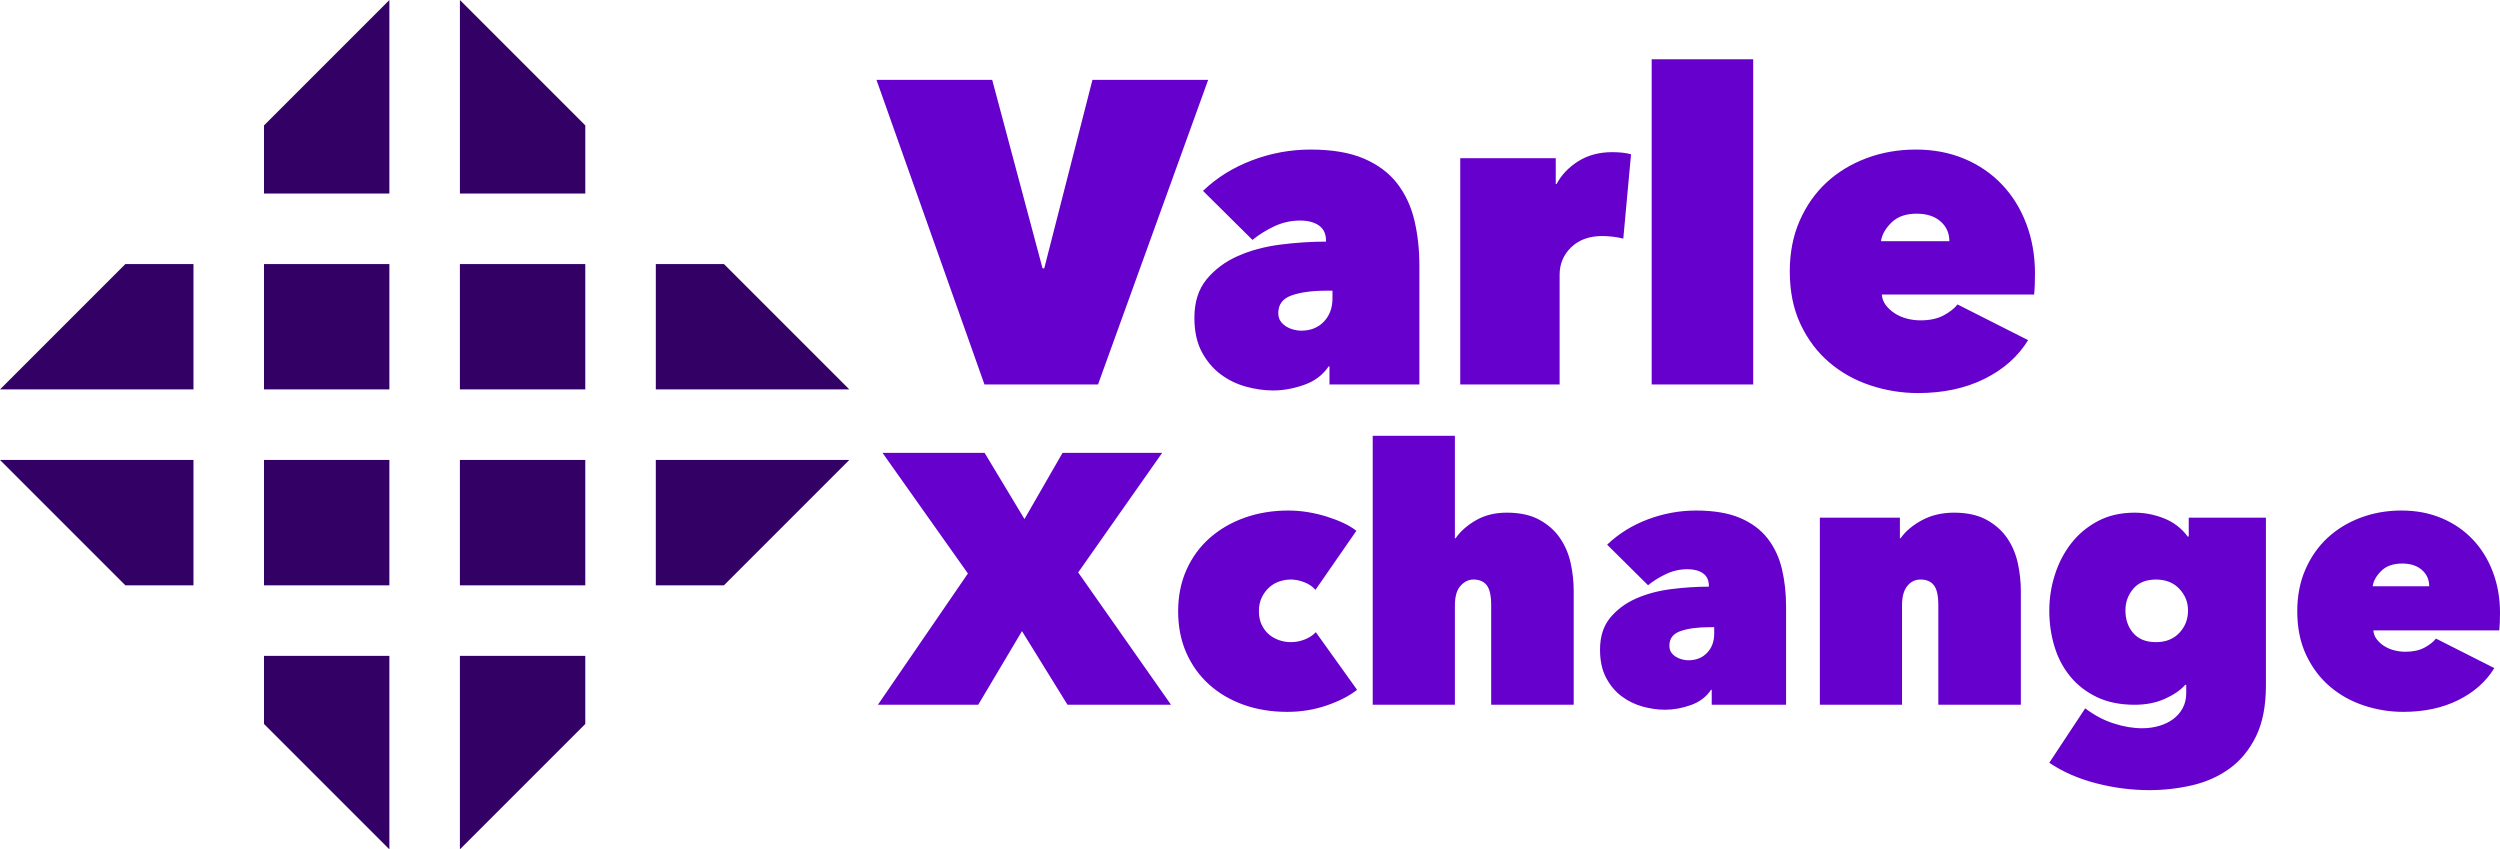 <?xml version="1.0" encoding="UTF-8"?>
<!DOCTYPE svg PUBLIC "-//W3C//DTD SVG 1.1//EN" "http://www.w3.org/Graphics/SVG/1.1/DTD/svg11.dtd">
<!-- Creator: CorelDRAW -->
<svg xmlns="http://www.w3.org/2000/svg" xml:space="preserve" width="5.357in" height="1.82in" version="1.1" style="shape-rendering:geometricPrecision; text-rendering:geometricPrecision; image-rendering:optimizeQuality; fill-rule:evenodd; clip-rule:evenodd"
viewBox="0 0 5907.17 2006.76"
 xmlns:xlink="http://www.w3.org/1999/xlink"
 xmlns:xodm="http://www.corel.com/coreldraw/odm/2003">
 <defs>
  <style type="text/css">
   <![CDATA[
    .fil1 {fill:#330066}
    .fil0 {fill:#6600CC;fill-rule:nonzero}
   ]]>
  </style>
 </defs>
 <g id="Layer_x0020_1">
  <g id="_105553188993056">
   <g>
    <path class="fil0" d="M2071.01 188.67l273.43 0 118.93 445.22 4.07 0 113.85 -445.22 273.43 0 -260.22 719.66 -268.35 0 -255.14 -719.66zm1064.25 498.07c-34.56,0 -62.34,3.73 -83.35,11.18 -21.01,7.45 -31.51,21.34 -31.51,41.67 0,7.46 1.7,13.73 5.08,18.8 3.39,5.08 7.79,9.32 13.21,12.71 5.42,3.39 11.35,5.93 17.79,7.63 6.44,1.69 12.37,2.54 17.79,2.54 22.36,0 40.32,-7.11 53.87,-21.34 13.55,-14.23 20.33,-32.53 20.33,-54.89l0 -18.3 -13.22 0zm-2.03 -117.91c0,-16.27 -5.59,-28.29 -16.77,-36.09 -11.18,-7.79 -25.92,-11.69 -44.21,-11.69 -21.69,0 -42.19,4.58 -61.5,13.72 -19.31,9.15 -36.42,19.82 -51.33,32.02l-116.9 -115.88c32.53,-31.17 71.16,-55.23 115.88,-72.17 44.72,-16.94 90.8,-25.41 138.24,-25.41 50.82,0 92.84,7.11 126.04,21.34 33.2,14.23 59.47,33.88 78.78,58.95 19.31,25.07 32.87,54.21 40.66,87.42 7.79,33.2 11.69,68.44 11.69,105.71l0 281.56 -212.45 0 0 -42.69 -2.03 0c-13.55,20.33 -32.87,34.9 -57.94,43.71 -25.07,8.81 -49.47,13.21 -73.19,13.21 -21.01,0 -42.52,-3.05 -64.55,-9.15 -22.02,-6.1 -42.01,-15.93 -59.97,-29.48 -17.96,-13.55 -32.7,-31.17 -44.22,-52.86 -11.52,-21.69 -17.28,-48.45 -17.28,-80.3 0,-37.27 9.66,-67.59 28.97,-90.97 19.31,-23.38 43.88,-41.68 73.69,-54.89 29.82,-13.21 63.19,-22.19 100.12,-26.94 36.93,-4.74 73.02,-7.11 108.25,-7.11l0 -2.03zm317.14 -195.16l225.66 0 0 60.99 2.03 0c11.52,-21.68 28.63,-39.64 51.33,-53.87 22.7,-14.23 49.3,-21.34 79.8,-21.34 18.3,0 33.2,1.69 44.72,5.08l-18.3 199.23c-7.45,-2.04 -15.75,-3.56 -24.9,-4.58 -9.15,-1.02 -17.45,-1.52 -24.9,-1.52 -30.5,0 -54.89,8.81 -73.18,26.43 -18.3,17.62 -27.45,39.3 -27.45,65.05l0 259.2 -234.81 0 0 -534.66zm452.33 -233.79l239.89 0 0 768.45 -239.89 0 0 -768.45zm703.4 429.97c0,-18.97 -6.95,-34.56 -20.84,-46.76 -13.89,-12.2 -32.7,-18.3 -56.41,-18.3 -25.75,0 -45.74,7.12 -59.97,21.35 -14.23,14.23 -22.36,28.8 -24.4,43.71l161.62 0zm202.28 76.24c0,8.81 -0.17,17.79 -0.51,26.94 -0.34,9.15 -0.85,16.77 -1.52,22.87l-359.83 0c0.68,9.48 3.9,17.95 9.66,25.41 5.76,7.45 12.88,13.89 21.34,19.31 8.47,5.42 17.96,9.48 28.46,12.2 10.5,2.71 21.18,4.06 32.02,4.06 21.68,0 39.81,-3.89 54.38,-11.69 14.57,-7.79 25.58,-16.43 33.04,-25.92l166.7 84.37c-23.72,38.63 -58.11,69.12 -103.17,91.48 -45.07,22.36 -97.42,33.54 -157.05,33.54 -38.63,0 -76.24,-6.1 -112.83,-18.3 -36.59,-12.2 -68.95,-30.32 -97.07,-54.38 -28.12,-24.06 -50.65,-54.04 -67.6,-89.96 -16.94,-35.92 -25.41,-77.59 -25.41,-125.03 0,-44.05 7.79,-83.86 23.38,-119.44 15.58,-35.57 36.76,-65.73 63.53,-90.47 26.77,-24.73 58.28,-43.88 94.53,-57.43 36.25,-13.55 75.05,-20.33 116.38,-20.33 42.02,0 80.3,7.28 114.86,21.85 34.56,14.57 64.21,34.9 88.94,60.99 24.73,26.09 43.88,57.09 57.43,93 13.55,35.92 20.33,74.88 20.33,116.9z"/>
    <path class="fil0" d="M2414.79 1491.17l-103.38 173.99 -237.03 0 212.65 -310.16 -201.72 -284.94 241.23 0 94.14 156.34 89.94 -156.34 235.35 0 -198.36 282.42 219.38 312.68 -244.59 0 -107.59 -173.99zm627.03 190.8c-37.54,0 -72.01,-5.6 -103.38,-16.81 -31.38,-11.21 -58.56,-27.18 -81.53,-47.91 -22.98,-20.73 -40.9,-45.67 -53.79,-74.81 -12.89,-29.14 -19.33,-61.92 -19.33,-98.34 0,-35.86 6.59,-68.5 19.75,-97.92 13.17,-29.42 31.52,-54.49 55.06,-75.23 23.54,-20.73 51.13,-36.7 82.79,-47.91 31.66,-11.21 65.98,-16.81 102.97,-16.81 15.13,0 30.4,1.26 45.81,3.78 15.41,2.52 30.26,6.03 44.55,10.51 14.29,4.48 27.46,9.52 39.5,15.13 12.05,5.6 22.27,11.77 30.68,18.49l-96.66 139.53c-6.73,-7.84 -15.55,-13.87 -26.48,-18.07 -10.93,-4.2 -21.43,-6.3 -31.52,-6.3 -9.52,0 -18.77,1.54 -27.74,4.62 -8.96,3.08 -16.95,7.84 -23.95,14.29 -7.01,6.44 -12.75,14.29 -17.23,23.53 -4.48,9.25 -6.72,20.03 -6.72,32.36 0,12.33 2.24,23.12 6.72,32.36 4.48,9.24 10.22,16.81 17.23,22.69 7.01,5.89 14.99,10.37 23.95,13.45 8.97,3.08 18.21,4.62 27.74,4.62 11.21,0 22.13,-2.1 32.78,-6.3 10.64,-4.2 19.33,-9.95 26.05,-17.23l97.5 136.17c-18.49,14.57 -42.45,26.9 -71.86,36.98 -29.42,10.09 -60.38,15.13 -92.88,15.13zm518.6 -470.7c30.82,0 56.45,5.6 76.91,16.81 20.45,11.21 36.7,25.64 48.75,43.29 12.05,17.65 20.45,37.41 25.22,59.26 4.76,21.85 7.15,43.71 7.15,65.56l0 268.97 -195 0 0 -235.35c0,-22.41 -3.5,-38.1 -10.51,-47.07 -7.01,-8.96 -17.51,-13.45 -31.52,-13.45 -11.21,0 -21.29,4.9 -30.26,14.71 -8.96,9.81 -13.45,25.36 -13.45,46.65l0 234.51 -194.16 0 0 -635.44 194.16 0 0 242.07 1.68 0c11.2,-16.25 27.17,-30.4 47.91,-42.45 20.74,-12.05 45.11,-18.07 73.13,-18.07zm479.1 270.65c-28.58,0 -51.55,3.08 -68.93,9.25 -17.37,6.16 -26.05,17.65 -26.05,34.46 0,6.16 1.4,11.35 4.2,15.55 2.8,4.2 6.44,7.71 10.93,10.51 4.48,2.8 9.39,4.91 14.71,6.3 5.32,1.4 10.22,2.1 14.71,2.1 18.49,0 33.34,-5.88 44.55,-17.65 11.21,-11.76 16.81,-26.9 16.81,-45.39l0 -15.13 -10.93 0zm-1.68 -97.5c0,-13.45 -4.62,-23.39 -13.86,-29.84 -9.25,-6.44 -21.44,-9.66 -36.56,-9.66 -17.93,0 -34.88,3.78 -50.85,11.35 -15.97,7.56 -30.12,16.39 -42.45,26.48l-96.66 -95.82c26.9,-25.78 58.84,-45.67 95.82,-59.67 36.98,-14.01 75.09,-21.01 114.31,-21.01 42.02,0 76.77,5.89 104.23,17.65 27.46,11.77 49.17,28.02 65.14,48.75 15.97,20.73 27.18,44.83 33.62,72.29 6.45,27.46 9.67,56.59 9.67,87.41l0 232.83 -175.67 0 0 -35.3 -1.68 0c-11.2,16.81 -27.17,28.86 -47.91,36.14 -20.73,7.28 -40.9,10.93 -60.52,10.93 -17.37,0 -35.16,-2.52 -53.37,-7.57 -18.21,-5.04 -34.74,-13.17 -49.59,-24.37 -14.85,-11.21 -27.04,-25.78 -36.56,-43.71 -9.52,-17.93 -14.29,-40.06 -14.29,-66.4 0,-30.82 7.99,-55.9 23.96,-75.23 15.97,-19.33 36.28,-34.46 60.94,-45.39 24.66,-10.93 52.25,-18.35 82.79,-22.27 30.54,-3.92 60.38,-5.88 89.51,-5.88l0 -1.68zm262.24 -161.38l189.12 0 0 48.75 1.68 0c11.21,-16.25 27.88,-30.4 50.01,-42.45 22.13,-12.05 47.49,-18.07 76.07,-18.07 30.82,0 56.45,5.6 76.91,16.81 20.45,11.21 36.7,25.64 48.75,43.29 12.05,17.65 20.45,37.41 25.22,59.26 4.76,21.85 7.15,43.71 7.15,65.56l0 268.97 -195 0 0 -235.35c0,-22.41 -3.5,-38.1 -10.51,-47.07 -7.01,-8.96 -17.51,-13.45 -31.52,-13.45 -12.89,0 -23.39,5.18 -31.52,15.55 -8.13,10.37 -12.19,25.36 -12.19,44.97l0 235.35 -194.16 0 0 -442.12zm542.14 219.38c0,-28.58 4.35,-56.6 13.03,-84.05 8.69,-27.46 21.44,-52.11 38.24,-73.97 16.81,-21.86 37.83,-39.51 63.04,-52.96 25.21,-13.45 54.35,-20.17 87.41,-20.17 23.53,0 46.65,4.48 69.34,13.45 22.69,8.96 41.33,23.25 55.89,42.87l2.52 0 0 -44.55 182.4 0 0 396.73c0,48.19 -7.85,88.26 -23.54,120.2 -15.69,31.94 -36.56,57.3 -62.62,76.07 -26.06,18.77 -55.62,31.94 -88.68,39.51 -33.06,7.56 -66.68,11.35 -100.86,11.35 -42.03,0 -84.05,-5.47 -126.08,-16.39 -42.02,-10.93 -78.73,-27.04 -110.11,-48.33l84.9 -128.6c21.29,16.25 43.7,28.16 67.24,35.72 23.53,7.57 45.95,11.35 67.24,11.35 14.01,0 27.32,-1.82 39.92,-5.46 12.61,-3.64 23.68,-8.96 33.2,-15.97 9.52,-7.01 17.09,-15.69 22.69,-26.06 5.6,-10.37 8.4,-22.27 8.4,-35.72l0 -19.33 -2.52 0c-10.65,12.33 -26.48,23.25 -47.49,32.78 -21.01,9.53 -44.97,14.29 -71.86,14.29 -34.18,0 -63.88,-6.03 -89.1,-18.07 -25.22,-12.05 -46.23,-28.3 -63.04,-48.75 -16.81,-20.45 -29.28,-44.13 -37.4,-71.03 -8.13,-26.9 -12.19,-55.2 -12.19,-84.89zm179.87 0c0,21.29 6.16,39.08 18.49,53.37 12.33,14.29 30.26,21.43 53.79,21.43 22.98,0 41.33,-7.28 55.06,-21.85 13.73,-14.57 20.59,-32.22 20.59,-52.95 0,-19.61 -6.86,-36.71 -20.59,-51.28 -13.73,-14.57 -32.08,-21.85 -55.06,-21.85 -23.53,0 -41.46,7.28 -53.79,21.85 -12.33,14.57 -18.49,31.66 -18.49,51.28zm717.81 -57.16c0,-15.69 -5.74,-28.58 -17.23,-38.66 -11.49,-10.09 -27.04,-15.13 -46.65,-15.13 -21.29,0 -37.82,5.88 -49.59,17.65 -11.76,11.77 -18.49,23.81 -20.17,36.14l133.64 0zm167.27 63.04c0,7.28 -0.14,14.71 -0.42,22.27 -0.28,7.57 -0.7,13.87 -1.26,18.91l-297.55 0c0.56,7.84 3.23,14.85 7.99,21.01 4.76,6.16 10.65,11.49 17.65,15.97 7.01,4.48 14.85,7.85 23.54,10.09 8.69,2.24 17.51,3.36 26.48,3.36 17.93,0 32.92,-3.22 44.97,-9.66 12.05,-6.45 21.15,-13.59 27.32,-21.44l137.85 69.76c-19.61,31.94 -48.05,57.16 -85.31,75.65 -37.26,18.49 -80.55,27.74 -129.86,27.74 -31.94,0 -63.04,-5.04 -93.3,-15.13 -30.26,-10.08 -57.02,-25.07 -80.27,-44.97 -23.25,-19.89 -41.89,-44.69 -55.89,-74.39 -14.01,-29.7 -21.01,-64.16 -21.01,-103.38 0,-36.42 6.45,-69.34 19.33,-98.76 12.89,-29.42 30.4,-54.36 52.53,-74.81 22.13,-20.45 48.19,-36.29 78.17,-47.49 29.98,-11.21 62.06,-16.81 96.24,-16.81 34.74,0 66.4,6.03 94.98,18.07 28.58,12.05 53.09,28.86 73.55,50.43 20.45,21.57 36.28,47.21 47.49,76.91 11.21,29.7 16.81,61.92 16.81,96.66z"/>
   </g>
   <path class="fil1" d="M1086.71 0.01l296.26 296.26 0 160.9 -296.26 0 0 -457.15 0 -0.01zm-166.64 457.15l-296.26 0 0 -160.9 296.26 -296.26 0 457.15 0 0.01zm790.43 166.64l296.26 296.26 -457.15 0 0 -296.26 160.9 0 -0.01 0zm-327.54 296.26l-296.26 0 0 -296.26 296.26 0 0 296.26zm-462.89 0l-296.26 0 0 -296.26 296.26 0 0 296.26zm-462.9 0l-457.15 0 296.26 -296.26 160.9 0 0 296.26 -0.01 0zm1549.59 166.64l-296.26 296.26 -160.9 0 0 -296.26 457.15 0 0.01 0zm-623.8 296.26l-296.26 0 0 -296.26 296.26 0 0 296.26zm-462.9 0l-296.26 0 0 -296.26 296.26 0 0 296.26zm-462.9 0l-160.9 0 -296.26 -296.26 457.15 0 0 296.26 0.01 0zm925.81 327.54l-296.26 296.26 0 -457.15 296.26 0 0 160.9 0 -0.01zm-462.9 296.26l-296.26 -296.26 0 -160.9 296.26 0 0 457.15 0 0.01z"/>
  </g>
 </g>
</svg>
